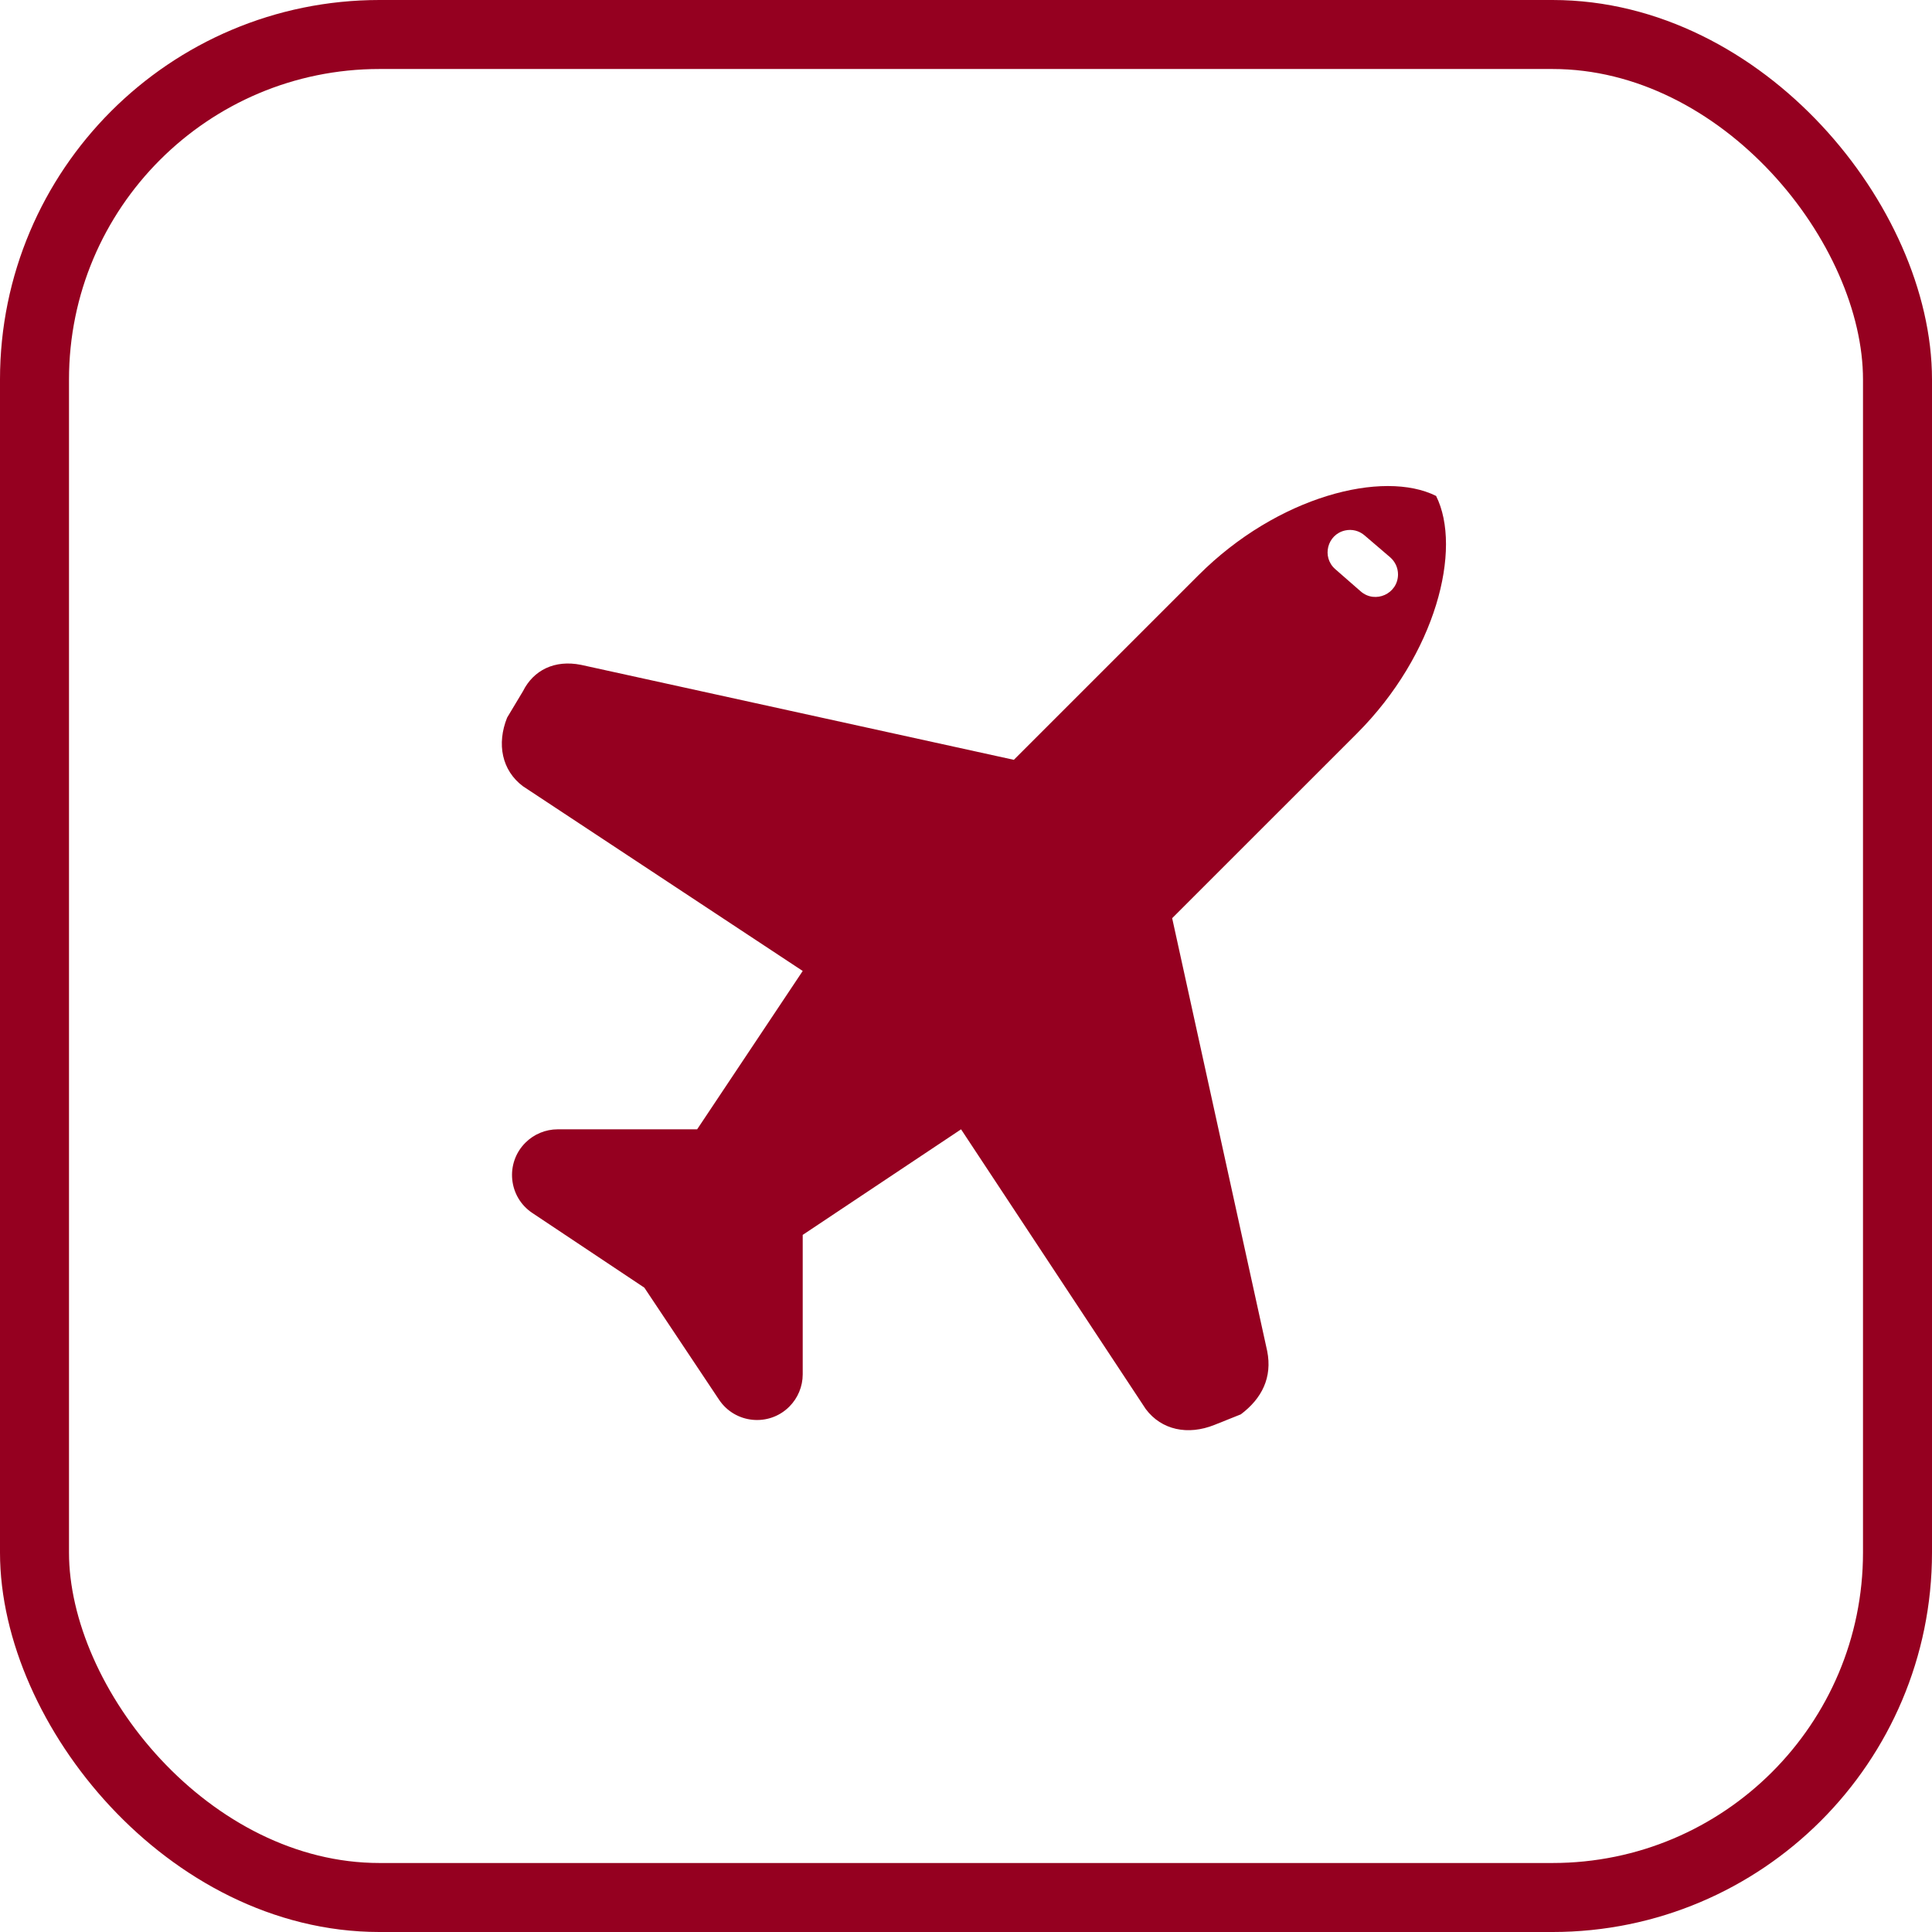 <?xml version="1.0" encoding="UTF-8"?> <svg xmlns="http://www.w3.org/2000/svg" width="56" height="56" viewBox="0 0 56 56" fill="none"> <path fill-rule="evenodd" clip-rule="evenodd" d="M33.976 26.614L36.73 39.16C36.883 39.925 36.577 40.537 35.965 40.996L35.2 41.302C34.435 41.608 33.67 41.455 33.211 40.843L27.857 32.734L23.267 35.794V39.836C23.267 40.187 23.127 40.523 22.879 40.772C22.288 41.363 21.304 41.265 20.841 40.57L18.677 37.324L15.431 35.16C14.736 34.697 14.638 33.713 15.229 33.122C15.477 32.874 15.814 32.734 16.165 32.734H20.207L23.267 28.144L15.158 22.79C14.546 22.331 14.393 21.566 14.699 20.801L15.158 20.036C15.464 19.424 16.076 19.118 16.841 19.271L29.387 22.024L34.741 16.67C37.036 14.375 40.096 13.61 41.626 14.375C42.391 15.905 41.626 18.965 39.331 21.26L33.976 26.614ZM39.55 15.516L40.294 16.153C40.438 16.277 40.522 16.459 40.522 16.649C40.522 17.21 39.861 17.51 39.439 17.14L38.702 16.496C38.303 16.146 38.47 15.491 38.988 15.376C39.187 15.331 39.395 15.383 39.55 15.516Z" fill="#950020"></path> <rect x="1" y="1" width="54" height="54" rx="10" stroke="#950020" stroke-width="2"></rect> </svg> 